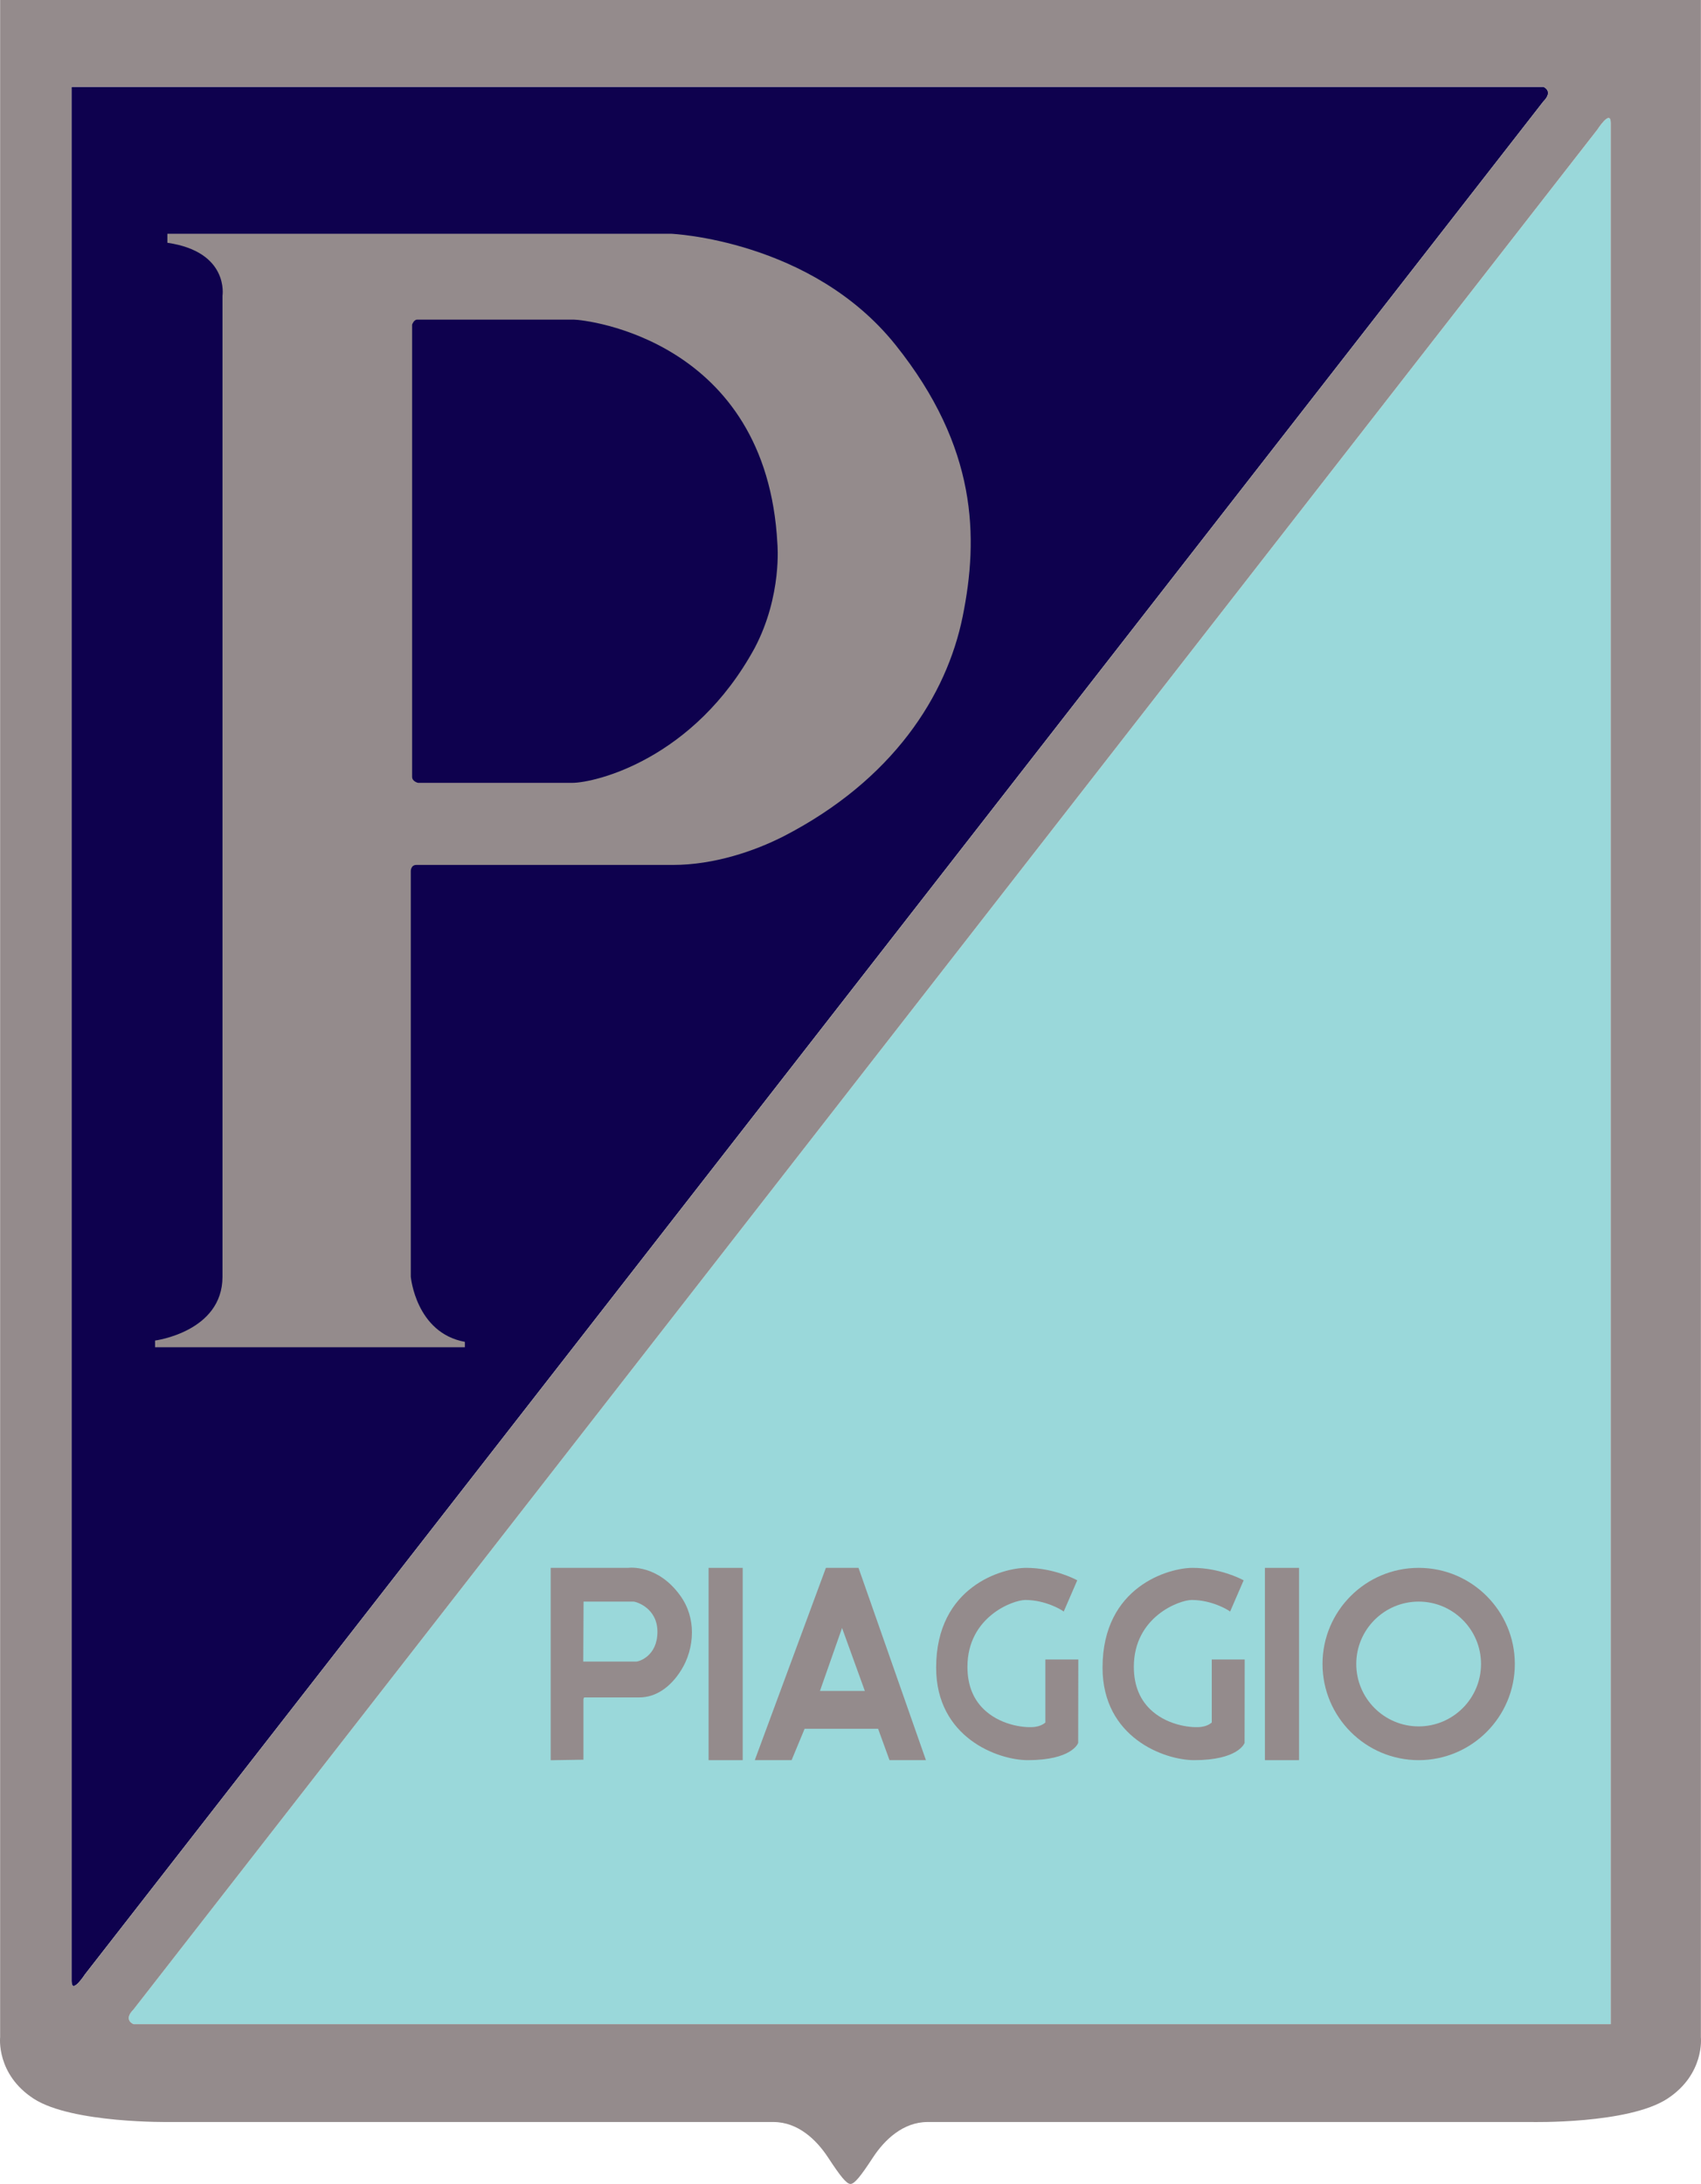 <?xml version="1.0" encoding="UTF-8"?>
<svg xmlns="http://www.w3.org/2000/svg" xmlns:xlink="http://www.w3.org/1999/xlink" width="106.14pt" height="136.24pt" viewBox="0 0 106.14 136.24" version="1.1">
<defs>
<clipPath id="clip1">
  <path d="M 0 0 L 106.141 0 L 106.141 136.238 L 0 136.238 Z M 0 0 "/>
</clipPath>
</defs>
<g id="surface1">
<path style=" stroke:none;fill-rule:nonzero;fill:rgb(5.49%,0.392%,30.588%);fill-opacity:1;" d="M 4.465 71.414 L 4.465 5.414 L 96.301 5.414 C 96.301 5.414 96.965 5.664 96.301 6.332 L 5.301 123.164 C 5.301 123.164 4.465 124.461 4.465 123.582 C 4.465 122.699 4.465 71.414 4.465 71.414 "/>
<path style=" stroke:none;fill-rule:nonzero;fill:rgb(60.391%,84.705%,85.489%);fill-opacity:1;" d="M 100.508 60.027 L 100.508 126.27 L 8.328 126.27 C 8.328 126.27 7.66 126.02 8.328 125.352 L 99.672 8.086 C 99.672 8.086 100.508 6.781 100.508 7.668 C 100.508 8.551 100.508 60.027 100.508 60.027 "/>
<path style=" stroke:none;fill-rule:nonzero;fill:rgb(58.038%,54.509%,54.901%);fill-opacity:1;" d="M 10.445 14.582 L 41.883 14.582 C 41.883 14.582 50.633 14.957 55.883 21.52 C 60.992 27.906 61.07 33.52 60.07 38.457 C 59.07 43.395 55.711 48.66 48.883 52.176 C 47.102 53.082 44.57 53.957 41.977 53.957 C 34.227 53.957 26.184 53.957 25.977 53.957 C 25.633 53.957 25.633 54.332 25.633 54.332 L 25.633 79.645 C 25.633 79.645 25.945 83.145 29.008 83.707 L 29.008 84.043 L 9.676 84.043 L 9.676 83.625 C 9.676 83.625 13.883 83.082 13.883 79.645 C 13.883 76.207 13.883 18.449 13.883 18.449 C 13.883 18.449 14.32 15.707 10.445 15.145 L 10.445 14.582 "/>
<path style=" stroke:none;fill-rule:nonzero;fill:rgb(58.038%,54.509%,54.901%);fill-opacity:1;" d="M 39.699 103.652 C 39.699 103.652 36.617 103.652 36.395 103.652 C 36.395 103.422 36.414 100.133 36.414 99.91 C 36.645 99.91 39.523 99.91 39.523 99.91 C 39.699 99.91 41.023 100.309 41.023 101.793 C 41.023 103.305 39.875 103.652 39.699 103.652 Z M 42.445 99.535 C 41.043 97.59 39.273 97.793 39.199 97.805 L 34.363 97.805 L 34.363 109.805 L 36.406 109.773 L 36.406 105.988 C 36.406 105.988 36.43 105.934 36.449 105.887 C 36.602 105.887 39.902 105.887 39.902 105.887 C 40.902 105.887 41.832 105.273 42.516 104.168 C 42.914 103.527 43.176 102.699 43.176 101.832 C 43.176 101.059 42.965 100.254 42.445 99.535 "/>
<path style=" stroke:none;fill-rule:nonzero;fill:rgb(58.038%,54.509%,54.901%);fill-opacity:1;" d="M 44.215 97.805 L 44.215 109.801 L 46.344 109.801 L 46.344 97.805 L 44.215 97.805 "/>
<path style=" stroke:none;fill-rule:nonzero;fill:rgb(58.038%,54.509%,54.901%);fill-opacity:1;" d="M 78.93 97.805 L 78.93 109.801 L 81.059 109.801 L 81.059 97.805 L 78.93 97.805 "/>
<path style=" stroke:none;fill-rule:nonzero;fill:rgb(58.038%,54.509%,54.901%);fill-opacity:1;" d="M 51.164 105.484 C 51.266 105.199 52.352 102.098 52.543 101.555 C 52.738 102.098 53.859 105.195 53.965 105.484 C 53.664 105.484 51.461 105.484 51.164 105.484 Z M 53.57 97.805 L 51.535 97.805 L 47.098 109.801 L 49.395 109.801 C 49.395 109.801 50.148 107.984 50.207 107.844 C 50.363 107.844 54.625 107.844 54.793 107.844 C 54.848 107.992 55.504 109.801 55.504 109.801 L 57.777 109.801 L 53.57 97.805 "/>
<path style=" stroke:none;fill-rule:nonzero;fill:rgb(58.038%,54.509%,54.901%);fill-opacity:1;" d="M 58.414 104.031 C 58.414 108.391 62.266 109.801 64.133 109.801 C 66.859 109.801 67.262 108.77 67.277 108.727 L 67.285 103.523 L 65.23 103.523 C 65.23 103.523 65.23 107.449 65.23 107.461 C 65.223 107.438 65.074 107.648 64.598 107.723 C 64.055 107.805 62.594 107.676 61.535 106.762 C 60.758 106.098 60.367 105.16 60.367 103.98 C 60.367 100.852 63.215 99.809 63.98 99.809 C 65.246 99.809 66.242 100.441 66.254 100.449 L 66.375 100.531 L 67.219 98.582 L 67.117 98.531 C 67.059 98.5 65.723 97.805 64.031 97.805 C 62.574 97.805 58.414 98.949 58.414 104.031 "/>
<path style=" stroke:none;fill-rule:nonzero;fill:rgb(58.038%,54.509%,54.901%);fill-opacity:1;" d="M 68.797 104.031 C 68.797 108.391 72.648 109.801 74.516 109.801 C 77.242 109.801 77.645 108.77 77.66 108.727 L 77.668 103.523 L 75.613 103.523 C 75.613 103.523 75.613 107.449 75.613 107.461 C 75.605 107.438 75.457 107.648 74.98 107.723 C 74.438 107.805 72.977 107.676 71.918 106.762 C 71.145 106.098 70.75 105.16 70.75 103.98 C 70.75 100.852 73.598 99.809 74.363 99.809 C 75.629 99.809 76.625 100.441 76.637 100.449 L 76.758 100.531 L 77.602 98.582 L 77.5 98.531 C 77.441 98.5 76.105 97.805 74.414 97.805 C 72.957 97.805 68.797 98.949 68.797 104.031 "/>
<path style=" stroke:none;fill-rule:nonzero;fill:rgb(58.038%,54.509%,54.901%);fill-opacity:1;" d="M 88.523 107.695 C 86.375 107.695 84.629 105.949 84.629 103.801 C 84.629 101.656 86.375 99.91 88.523 99.91 C 90.668 99.91 92.414 101.656 92.414 103.801 C 92.414 105.949 90.668 107.695 88.523 107.695 Z M 88.523 97.805 C 85.215 97.805 82.523 100.492 82.523 103.801 C 82.523 107.109 85.215 109.801 88.523 109.801 C 91.832 109.801 94.523 107.109 94.523 103.801 C 94.523 100.492 91.832 97.805 88.523 97.805 "/>
<g clip-path="url(#clip1)" clip-rule="nonzero">
<path style=" stroke:none;fill-rule:nonzero;fill:rgb(58.038%,54.509%,54.901%);fill-opacity:1;" d="M 100.508 60.027 L 100.508 126.27 L 8.332 126.27 C 8.332 126.27 7.66 126.02 8.332 125.352 L 99.672 8.086 C 99.672 8.086 100.508 6.781 100.508 7.668 C 100.508 8.551 100.508 60.027 100.508 60.027 Z M 4.465 123.582 C 4.465 122.699 4.465 71.414 4.465 71.414 L 4.465 5.414 L 96.301 5.414 C 96.301 5.414 96.965 5.664 96.301 6.332 L 5.301 123.164 C 5.301 123.164 4.465 124.461 4.465 123.582 Z M 106.133 127.086 L 106.133 -0.004 L 0.008 -0.004 L 0.008 127.086 C 0.008 127.086 -0.25 129.395 2.105 130.922 C 4.496 132.469 10.594 132.375 10.594 132.375 C 10.227 132.375 48.234 132.375 48.258 132.375 C 49.801 132.375 50.953 133.496 51.664 134.578 C 52.441 135.762 52.82 136.238 53.07 136.238 C 53.32 136.238 53.703 135.762 54.477 134.578 C 55.188 133.496 56.344 132.375 57.883 132.375 C 57.906 132.375 95.914 132.375 95.551 132.375 C 95.551 132.375 101.602 132.512 104.039 130.922 C 106.387 129.387 106.133 127.086 106.133 127.086 "/>
</g>
<path style=" stroke:none;fill-rule:nonzero;fill:rgb(5.49%,0.392%,30.588%);fill-opacity:1;" d="M 26.023 19.941 C 26.227 19.941 35.133 19.941 35.82 19.941 C 36.508 19.941 47.84 21.168 48.508 33.918 C 48.508 33.918 48.82 37.137 47.094 40.418 C 43.301 47.375 37.133 48.836 35.695 48.836 C 35.094 48.836 26.086 48.836 26.086 48.836 C 26.086 48.836 25.715 48.754 25.715 48.461 C 25.715 48.168 25.715 20.25 25.715 20.25 C 25.715 20.25 25.82 19.941 26.023 19.941 "/>
</g>
</svg>
